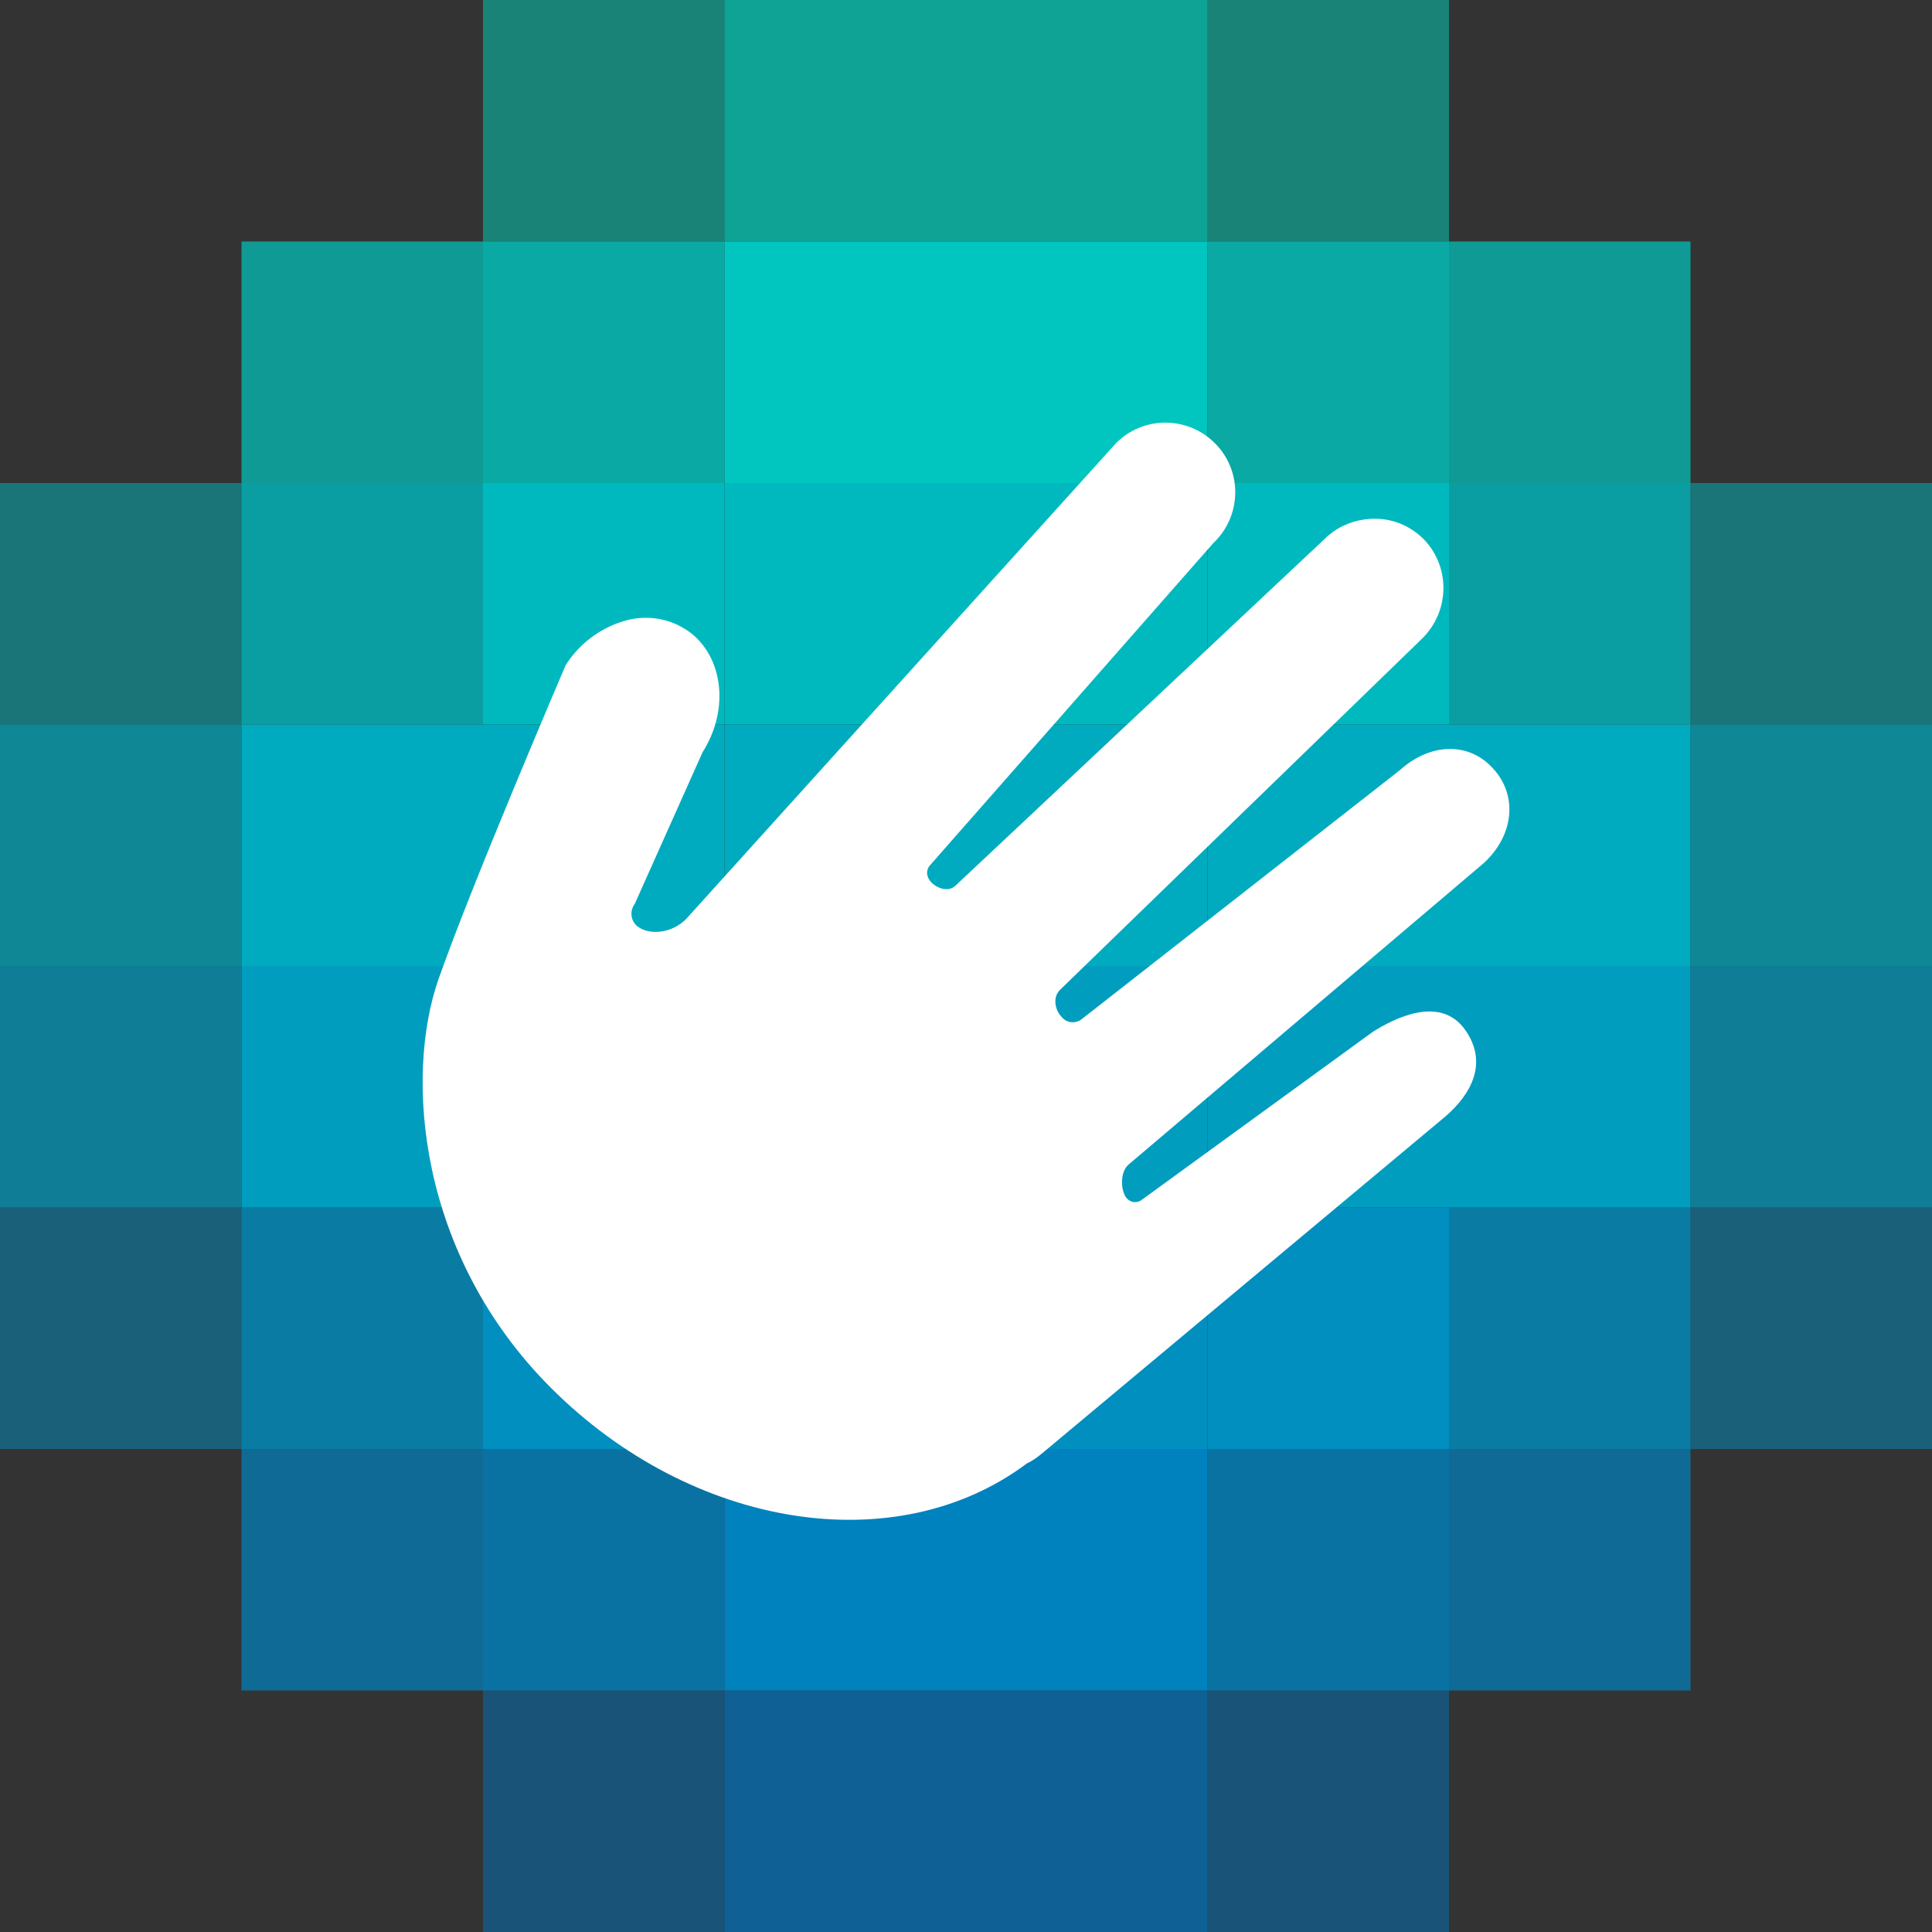 <?xml version="1.0" encoding="UTF-8"?>
<svg xmlns="http://www.w3.org/2000/svg" width="512" height="512" viewBox="6 0 32 32" fill="none">
  <rect x="6" y="0" width="32" height="32" fill="#333333" stroke="none"/>
  <path opacity="0.5" d="M30 28H26V32H30V28Z" fill="#0074BF"></path>
  <path opacity="0.7" d="M26 28H22V32H26V28Z" fill="#0074BF"></path>
  <path opacity="0.7" d="M22 28H18V32H22V28Z" fill="#0074BF"></path>
  <path opacity="0.5" d="M18 28H14V32H18V28Z" fill="#0074BF"></path>
  <path opacity="0.7" d="M34 24H30V28H34V24Z" fill="#0082BF"></path>
  <path opacity="0.8" d="M30 24H26V28H30V24Z" fill="#0082BF"></path>
  <path d="M26 24H22V28H26V24Z" fill="#0082BF"></path>
  <path d="M22 24H18V28H22V24Z" fill="#0082BF"></path>
  <path opacity="0.8" d="M18 24H14V28H18V24Z" fill="#0082BF"></path>
  <path opacity="0.7" d="M14 24H10V28H14V24Z" fill="#0082BF"></path>
  <path opacity="0.5" d="M38 20H34V24H38V20Z" fill="#008FBF"></path>
  <path opacity="0.8" d="M34 20H30V24H34V20Z" fill="#008FBF"></path>
  <path d="M30 20H26V24H30V20Z" fill="#008FBF"></path>
  <path d="M26 20H22V24H26V20Z" fill="#008FBF"></path>
  <path d="M22 20H18V24H22V20Z" fill="#008FBF"></path>
  <path d="M18 20H14V24H18V20Z" fill="#008FBF"></path>
  <path opacity="0.8" d="M14 20H10V24H14V20Z" fill="#008FBF"></path>
  <path opacity="0.5" d="M10 20H6V24H10V20Z" fill="#008FBF"></path>
  <path opacity="0.7" d="M38 16H34V20H38V16Z" fill="#009DBF"></path>
  <path d="M34 16H30V20H34V16Z" fill="#009DBF"></path>
  <path d="M30 16H26V20H30V16Z" fill="#009DBF"></path>
  <path d="M26 16H22V20H26V16Z" fill="#009DBF"></path>
  <path d="M22 16H18V20H22V16Z" fill="#009DBF"></path>
  <path d="M18 16H14V20H18V16Z" fill="#009DBF"></path>
  <path d="M14 16H10V20H14V16Z" fill="#009DBF"></path>
  <path opacity="0.7" d="M10 16H6V20H10V16Z" fill="#009DBF"></path>
  <path opacity="0.7" d="M38 12H34V16H38V12Z" fill="#00ABBF"></path>
  <path d="M34 12H30V16H34V12Z" fill="#00ABBF"></path>
  <path d="M30 12H26V16H30V12Z" fill="#00ABBF"></path>
  <path d="M26 12H22V16H26V12Z" fill="#00ABBF"></path>
  <path d="M22 12H18V16H22V12Z" fill="#00ABBF"></path>
  <path d="M18 12H14V16H18V12Z" fill="#00ABBF"></path>
  <path d="M14 12H10V16H14V12Z" fill="#00ABBF"></path>
  <path opacity="0.7" d="M10 12H6V16H10V12Z" fill="#00ABBF"></path>
  <path opacity="0.5" d="M38 8H34V12H38V8Z" fill="#00B9BF"></path>
  <path opacity="0.8" d="M34 8H30V12H34V8Z" fill="#00B9BF"></path>
  <path d="M30 8H26V12H30V8Z" fill="#00B9BF"></path>
  <path d="M26 8H22V12H26V8Z" fill="#00B9BF"></path>
  <path d="M22 8H18V12H22V8Z" fill="#00B9BF"></path>
  <path d="M18 8H14V12H18V8Z" fill="#00B9BF"></path>
  <path opacity="0.8" d="M14 8H10V12H14V8Z" fill="#00B9BF"></path>
  <path opacity="0.5" d="M10 8H6V12H10V8Z" fill="#00B9BF"></path>
  <path opacity="0.7" d="M34 4H30V8H34V4Z" fill="#00C6BF"></path>
  <path opacity="0.8" d="M30 4H26V8H30V4Z" fill="#00C6BF"></path>
  <path d="M26 4H22V8H26V4Z" fill="#00C6BF"></path>
  <path d="M22 4H18V8H22V4Z" fill="#00C6BF"></path>
  <path opacity="0.8" d="M18 4H14V8H18V4Z" fill="#00C6BF"></path>
  <path opacity="0.7" d="M14 4H10V8H14V4Z" fill="#00C6BF"></path>
  <path opacity="0.5" d="M30 0H26V4H30V0Z" fill="#00D4BF"></path>
  <path opacity="0.7" d="M26 0H22V4H26V0Z" fill="#00D4BF"></path>
  <path opacity="0.7" d="M22 0H18V4H22V0Z" fill="#00D4BF"></path>
  <path opacity="0.5" d="M18 0H14V4H18V0Z" fill="#00D4BF"></path>
  <g>
    <path d="M16.514 14.97L17.638 12.457C18.046 11.813 17.996 11.025 17.545 10.575C17.488 10.517 17.416 10.46 17.344 10.417C17.037 10.224 16.657 10.181 16.306 10.295C15.92 10.417 15.584 10.675 15.369 11.018C15.369 11.018 13.83 14.605 13.264 16.215C12.699 17.826 12.921 20.782 15.125 22.987C17.466 25.328 20.845 25.858 23.007 24.24C23.1 24.197 23.178 24.14 23.257 24.075L29.907 18.52C30.229 18.255 30.709 17.704 30.279 17.074C29.864 16.459 29.07 16.881 28.74 17.089L24.911 19.873C24.839 19.93 24.732 19.923 24.667 19.852C24.667 19.852 24.667 19.845 24.66 19.845C24.56 19.723 24.546 19.408 24.696 19.286L30.566 14.304C31.074 13.846 31.146 13.18 30.73 12.729C30.329 12.285 29.692 12.3 29.184 12.758L23.916 16.881C23.816 16.96 23.665 16.945 23.586 16.845L23.579 16.838C23.472 16.724 23.436 16.523 23.551 16.401L29.535 10.596C30.007 10.152 30.036 9.415 29.592 8.942C29.378 8.721 29.084 8.592 28.776 8.592C28.461 8.592 28.161 8.706 27.939 8.928L21.826 14.669C21.682 14.812 21.396 14.669 21.36 14.497C21.346 14.433 21.367 14.368 21.41 14.325L26.092 9C26.557 8.563 26.586 7.833 26.149 7.368C25.712 6.902 24.982 6.874 24.517 7.31C24.495 7.325 24.481 7.346 24.46 7.368L17.366 15.22C17.108 15.478 16.736 15.485 16.557 15.342C16.442 15.249 16.428 15.084 16.514 14.97Z" fill="white">
      <animateTransform attributeName="transform" type="rotate" values="0 20 18; 0 20 18; -45 20 18; 0 20 18; -45 20 18; 0 20 18; 0 20 18" keyTimes="0; 0.400; 0.415; 0.430; 0.445; 0.460; 1" keySplines="0.5 0 0.5 1; 0.5 0 0.5 1; 0.5 0 0.5 1; 0.5 0 0.5 1; 0.5 0 0.5 1; 0.5 0 0.5 1; 0.5 0 0.5 1" dur="10s" repeatCount="indefinite"></animateTransform>
    </path>
  </g>
</svg>

